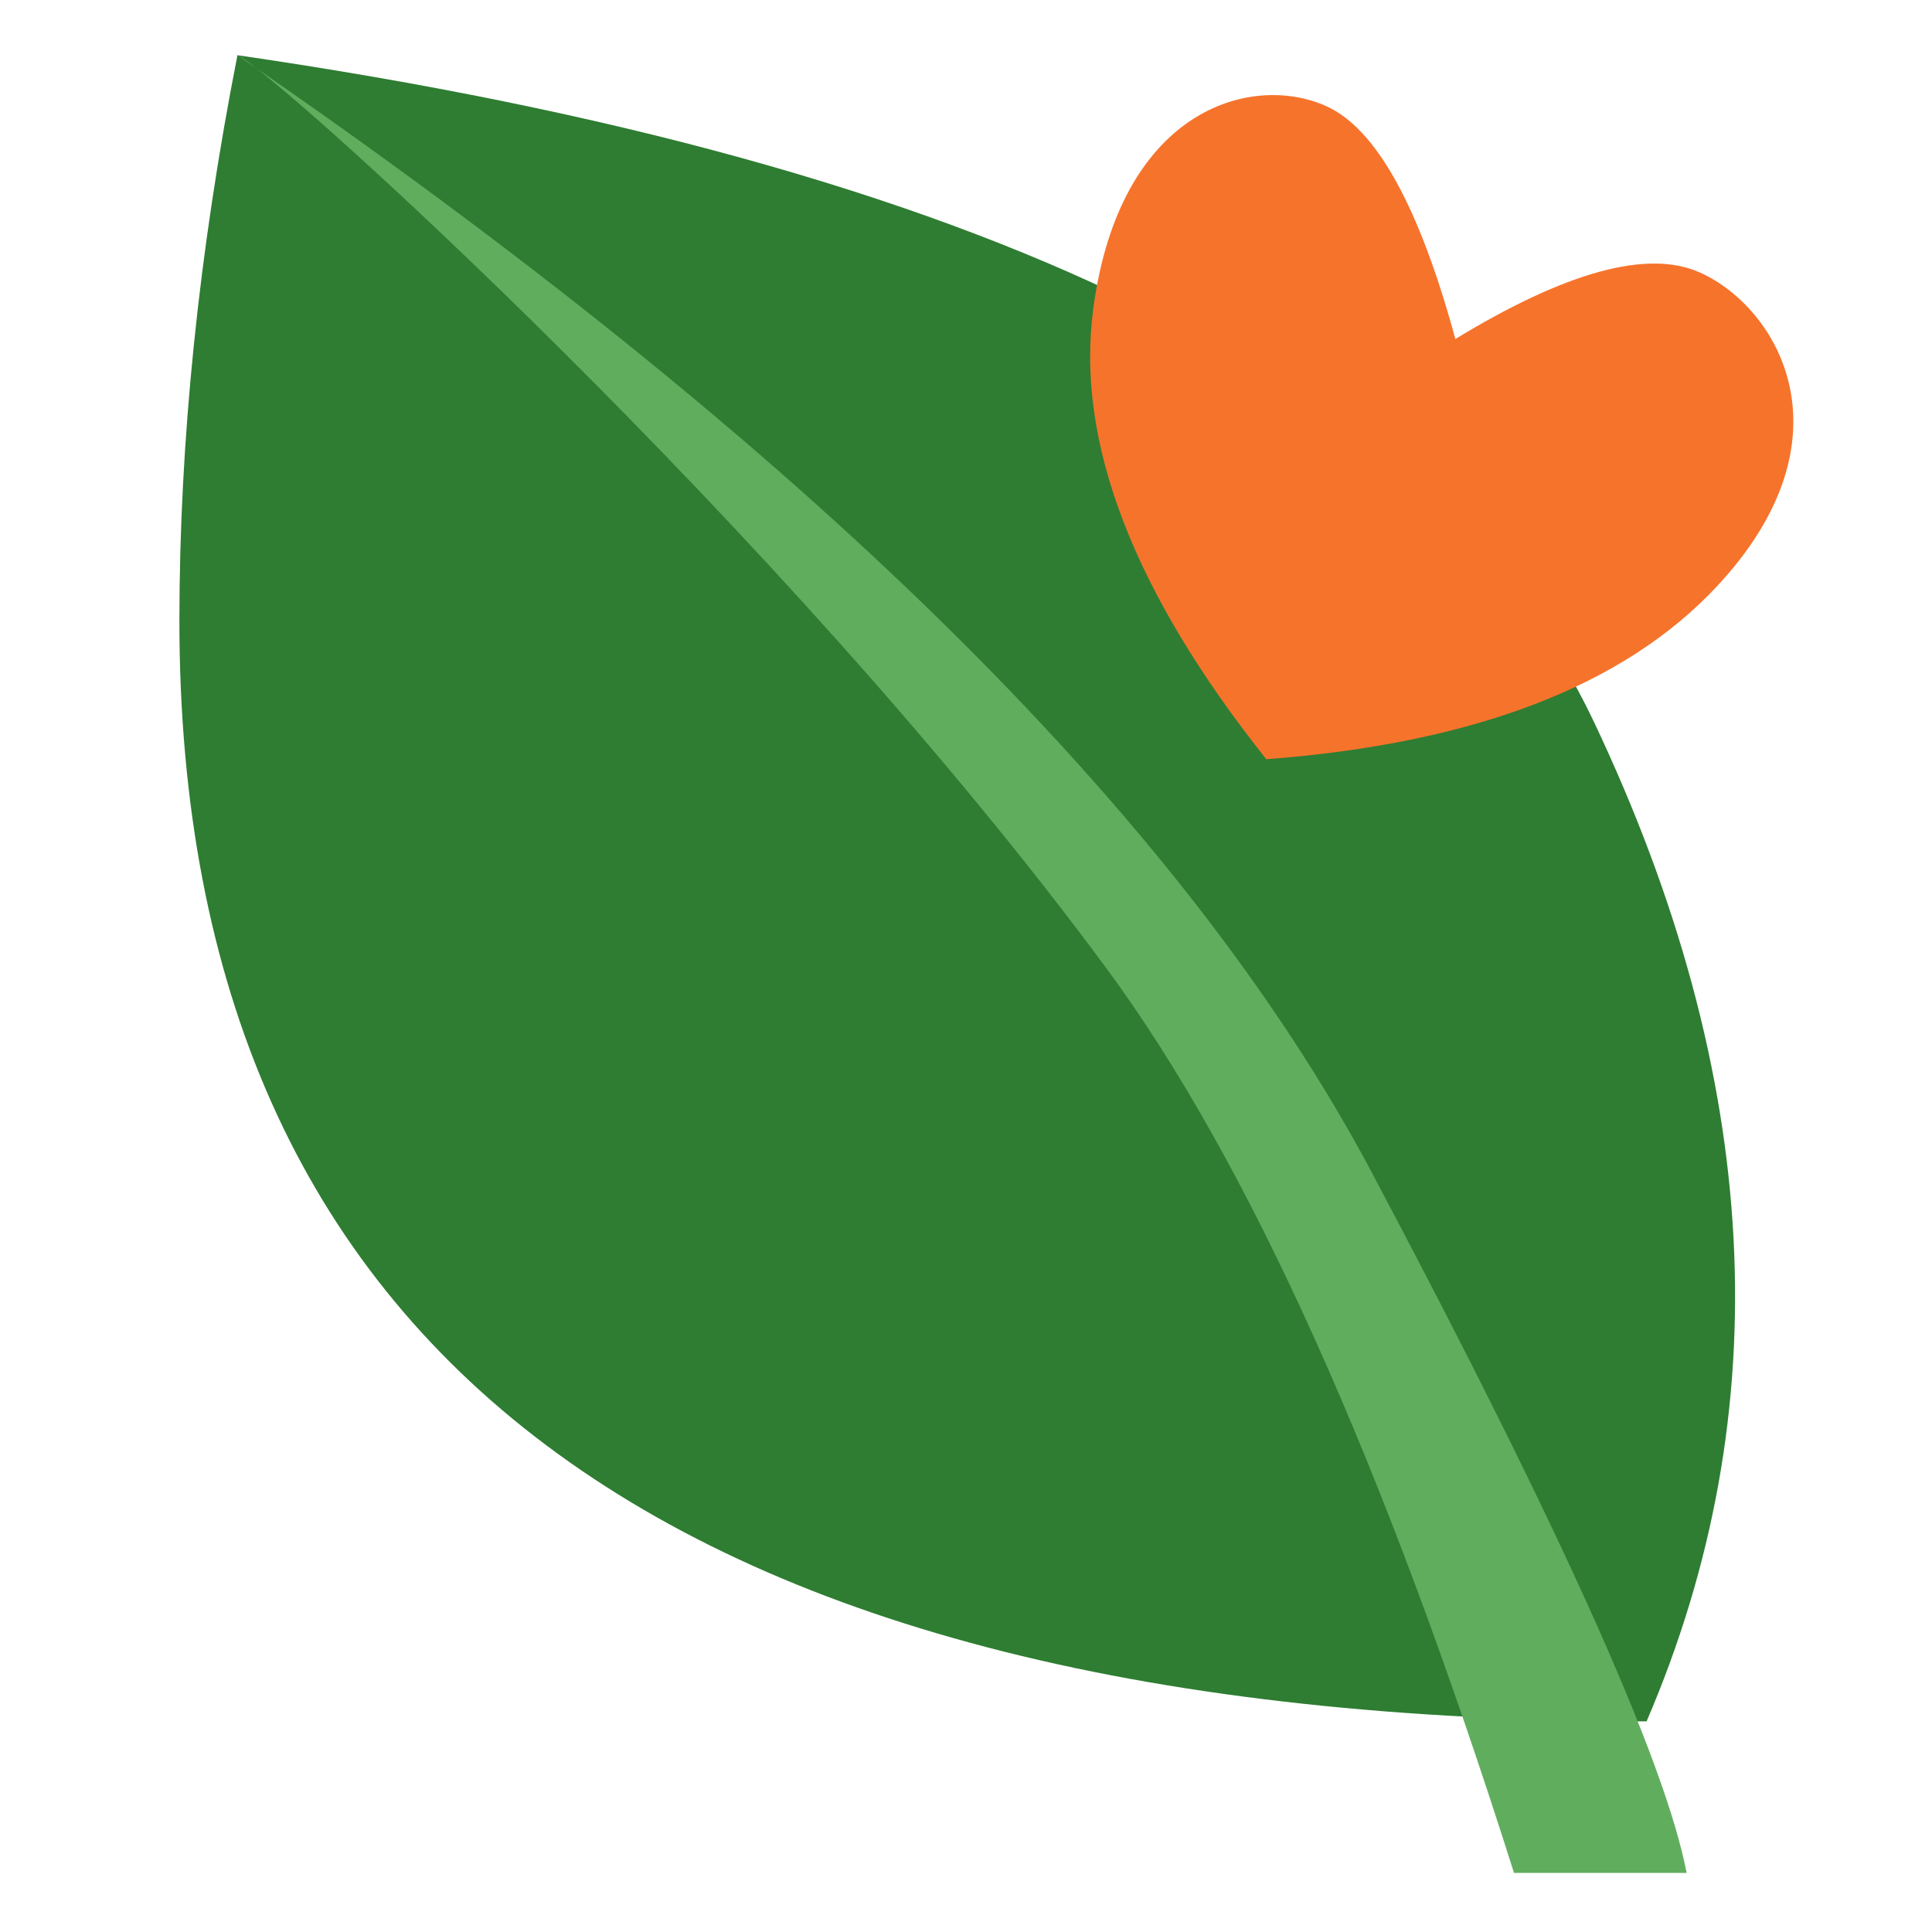<?xml version="1.0" encoding="UTF-8"?>
<svg width="140px" height="140px" viewBox="0 0 140 140" version="1.1" xmlns="http://www.w3.org/2000/svg" xmlns:xlink="http://www.w3.org/1999/xlink">
    <!-- Generator: Sketch 63.1 (92452) - https://sketch.com -->
    <title>ロゴ</title>
    <desc>Created with Sketch.</desc>
    <g id="アイコンページ" stroke="none" stroke-width="1" fill="none" fill-rule="evenodd">
        <g id="アートボード" transform="translate(-20, -348)">
            <g id="アイコン" transform="translate(20, 37)">
                <g id="ロゴ" transform="translate(0, 311)">
                    <rect id="背景" x="0" y="0" width="140" height="140"></rect>
                    <g id="Group" transform="translate(13, 4)">
                        <path d="M-1.42108547e-14,40.997 C-1.42108547e-14,94.056 35.439,120.636 106.317,120.737 C116,98.21 114.718,74.045 102.47,48.241 C90.938,23.947 58.184,7.866 4.206,2.13162821e-14 C1.402,14.276 -1.42108547e-14,27.941 -1.42108547e-14,40.997 Z" id="Path" fill="#2E7D32"></path>
                        <path d="M86.412,80.975 C100.067,106.708 107.669,123.622 109.219,131.716 L96.71,131.716 C87.287,101.946 77.452,80.11 67.204,66.208 C43.66,34.27 6.695,0.964 4.206,0 C45.355,28.251 72.757,55.242 86.412,80.975 Z" id="Path-2" fill="#60AD5E"></path>
                    </g>
                    <path d="M100.904,57 C114.166,49.853 122.408,41.621 125.63,32.303 C130.464,18.326 121.427,12 115.246,12 C111.125,12 106.388,15.87 101.035,23.611 C94.717,15.87 89.571,12 85.595,12 C79.632,12 72.05,18.326 76.179,32.303 C78.931,41.621 87.173,49.853 100.904,57 Z" id="Path-4" fill="#F6732C" transform="translate(101, 34.5) rotate(24) translate(-101, -34.5) "></path>
                </g>
            </g>
        </g>
    </g>
</svg>